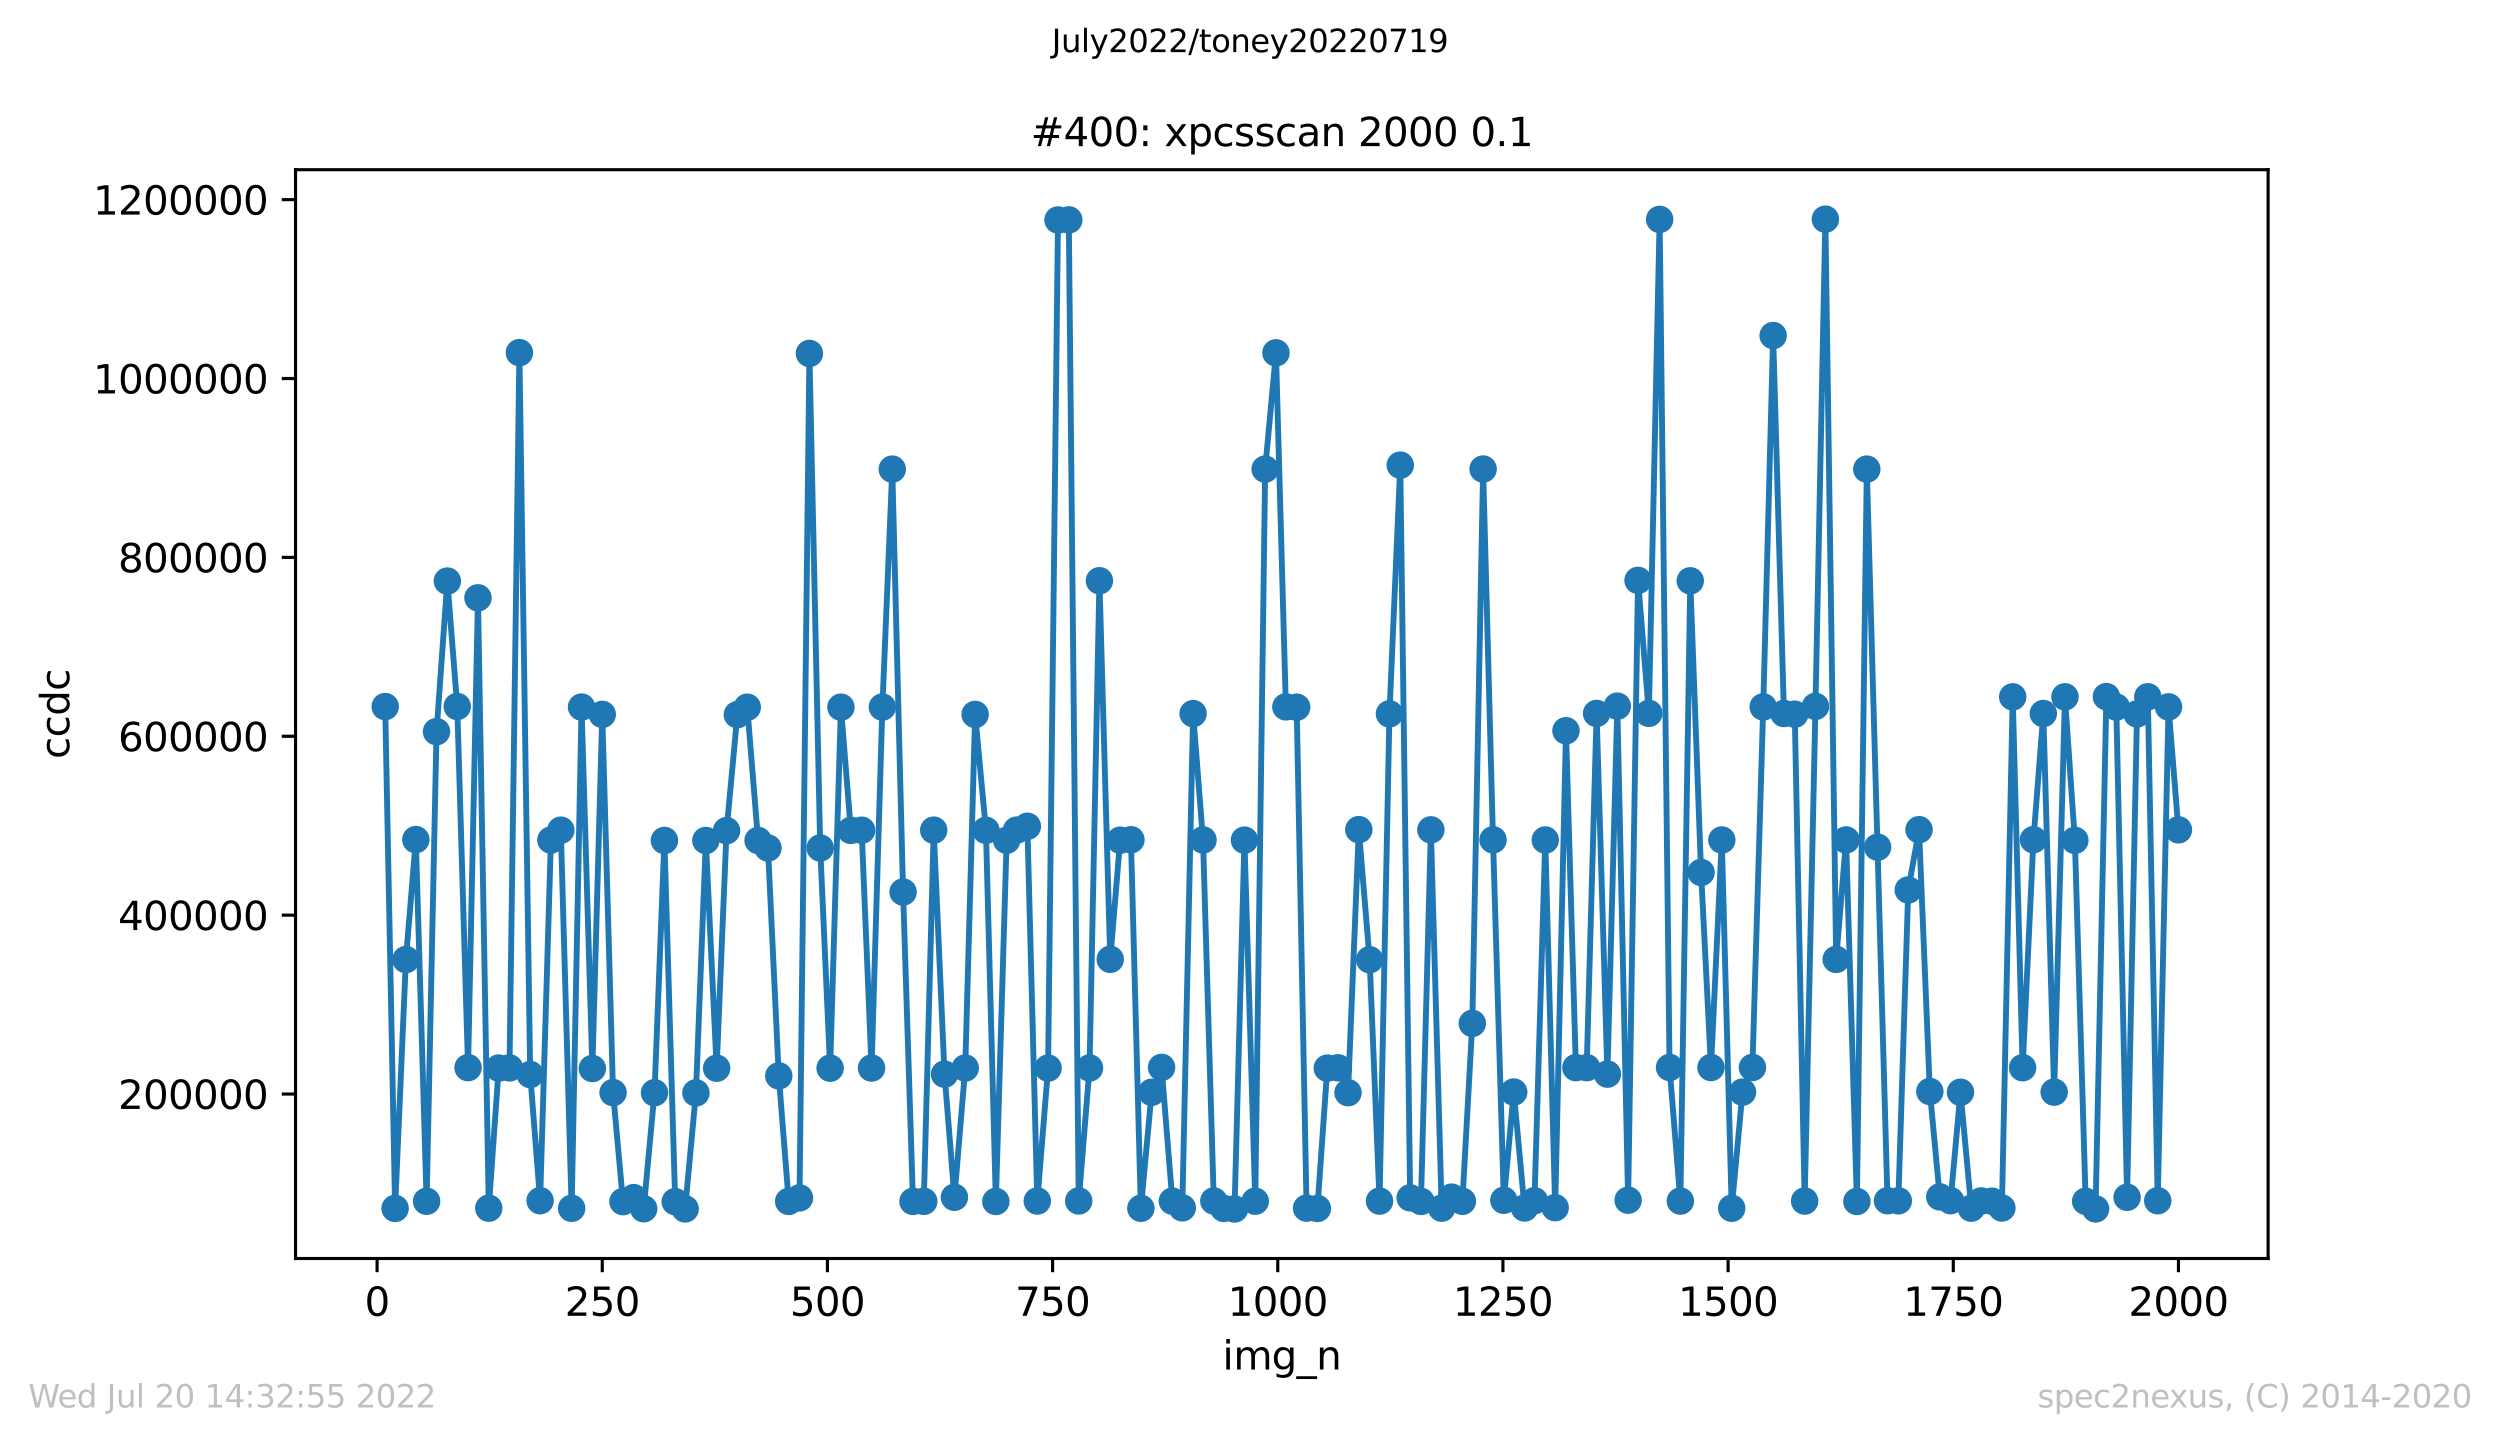 <?xml version="1.0" encoding="utf-8" standalone="no"?>
<!DOCTYPE svg PUBLIC "-//W3C//DTD SVG 1.1//EN"
  "http://www.w3.org/Graphics/SVG/1.1/DTD/svg11.dtd">
<svg xmlns:xlink="http://www.w3.org/1999/xlink" width="636.48pt" height="367.2pt" viewBox="0 0 636.48 367.2" xmlns="http://www.w3.org/2000/svg" version="1.1">
 <defs>
  <style type="text/css">*{stroke-linejoin: round; stroke-linecap: butt}</style>
 </defs>
 <g id="figure_1">
  <g id="patch_1">
   <path d="M 0 367.2 
L 636.48 367.2 
L 636.48 0 
L 0 0 
z
" style="fill: #ffffff"/>
  </g>
  <g id="axes_1">
   <g id="patch_2">
    <path d="M 75.24 320.4 
L 577.44 320.4 
L 577.44 43.2 
L 75.24 43.2 
z
" style="fill: #ffffff"/>
   </g>
   <g id="matplotlib.axis_1">
    <g id="xtick_1">
     <g id="line2d_1">
      <defs>
       <path id="m61e7b11b1d" d="M 0 0 
L 0 3.5 
" style="stroke: #000000; stroke-width: 0.8"/>
      </defs>
      <g>
       <use xlink:href="#m61e7b11b1d" x="96.004" y="320.4" style="stroke: #000000; stroke-width: 0.8"/>
      </g>
     </g>
     <g id="text_1">
      <!-- 0 -->
      <g transform="translate(92.822 334.998)scale(0.1 -0.1)">
       <defs>
        <path id="DejaVuSans-30" d="M 2034 4250 
Q 1547 4250 1301 3770 
Q 1056 3291 1056 2328 
Q 1056 1369 1301 889 
Q 1547 409 2034 409 
Q 2525 409 2770 889 
Q 3016 1369 3016 2328 
Q 3016 3291 2770 3770 
Q 2525 4250 2034 4250 
z
M 2034 4750 
Q 2819 4750 3233 4129 
Q 3647 3509 3647 2328 
Q 3647 1150 3233 529 
Q 2819 -91 2034 -91 
Q 1250 -91 836 529 
Q 422 1150 422 2328 
Q 422 3509 836 4129 
Q 1250 4750 2034 4750 
z
" transform="scale(0.016)"/>
       </defs>
       <use xlink:href="#DejaVuSans-30"/>
      </g>
     </g>
    </g>
    <g id="xtick_2">
     <g id="line2d_2">
      <g>
       <use xlink:href="#m61e7b11b1d" x="153.33" y="320.4" style="stroke: #000000; stroke-width: 0.8"/>
      </g>
     </g>
     <g id="text_2">
      <!-- 250 -->
      <g transform="translate(143.786 334.998)scale(0.1 -0.1)">
       <defs>
        <path id="DejaVuSans-32" d="M 1228 531 
L 3431 531 
L 3431 0 
L 469 0 
L 469 531 
Q 828 903 1448 1529 
Q 2069 2156 2228 2338 
Q 2531 2678 2651 2914 
Q 2772 3150 2772 3378 
Q 2772 3750 2511 3984 
Q 2250 4219 1831 4219 
Q 1534 4219 1204 4116 
Q 875 4013 500 3803 
L 500 4441 
Q 881 4594 1212 4672 
Q 1544 4750 1819 4750 
Q 2544 4750 2975 4387 
Q 3406 4025 3406 3419 
Q 3406 3131 3298 2873 
Q 3191 2616 2906 2266 
Q 2828 2175 2409 1742 
Q 1991 1309 1228 531 
z
" transform="scale(0.016)"/>
        <path id="DejaVuSans-35" d="M 691 4666 
L 3169 4666 
L 3169 4134 
L 1269 4134 
L 1269 2991 
Q 1406 3038 1543 3061 
Q 1681 3084 1819 3084 
Q 2600 3084 3056 2656 
Q 3513 2228 3513 1497 
Q 3513 744 3044 326 
Q 2575 -91 1722 -91 
Q 1428 -91 1123 -41 
Q 819 9 494 109 
L 494 744 
Q 775 591 1075 516 
Q 1375 441 1709 441 
Q 2250 441 2565 725 
Q 2881 1009 2881 1497 
Q 2881 1984 2565 2268 
Q 2250 2553 1709 2553 
Q 1456 2553 1204 2497 
Q 953 2441 691 2322 
L 691 4666 
z
" transform="scale(0.016)"/>
       </defs>
       <use xlink:href="#DejaVuSans-32"/>
       <use xlink:href="#DejaVuSans-35" x="63.623"/>
       <use xlink:href="#DejaVuSans-30" x="127.246"/>
      </g>
     </g>
    </g>
    <g id="xtick_3">
     <g id="line2d_3">
      <g>
       <use xlink:href="#m61e7b11b1d" x="210.656" y="320.4" style="stroke: #000000; stroke-width: 0.8"/>
      </g>
     </g>
     <g id="text_3">
      <!-- 500 -->
      <g transform="translate(201.112 334.998)scale(0.1 -0.1)">
       <use xlink:href="#DejaVuSans-35"/>
       <use xlink:href="#DejaVuSans-30" x="63.623"/>
       <use xlink:href="#DejaVuSans-30" x="127.246"/>
      </g>
     </g>
    </g>
    <g id="xtick_4">
     <g id="line2d_4">
      <g>
       <use xlink:href="#m61e7b11b1d" x="267.982" y="320.4" style="stroke: #000000; stroke-width: 0.8"/>
      </g>
     </g>
     <g id="text_4">
      <!-- 750 -->
      <g transform="translate(258.438 334.998)scale(0.1 -0.1)">
       <defs>
        <path id="DejaVuSans-37" d="M 525 4666 
L 3525 4666 
L 3525 4397 
L 1831 0 
L 1172 0 
L 2766 4134 
L 525 4134 
L 525 4666 
z
" transform="scale(0.016)"/>
       </defs>
       <use xlink:href="#DejaVuSans-37"/>
       <use xlink:href="#DejaVuSans-35" x="63.623"/>
       <use xlink:href="#DejaVuSans-30" x="127.246"/>
      </g>
     </g>
    </g>
    <g id="xtick_5">
     <g id="line2d_5">
      <g>
       <use xlink:href="#m61e7b11b1d" x="325.308" y="320.4" style="stroke: #000000; stroke-width: 0.8"/>
      </g>
     </g>
     <g id="text_5">
      <!-- 1000 -->
      <g transform="translate(312.583 334.998)scale(0.1 -0.1)">
       <defs>
        <path id="DejaVuSans-31" d="M 794 531 
L 1825 531 
L 1825 4091 
L 703 3866 
L 703 4441 
L 1819 4666 
L 2450 4666 
L 2450 531 
L 3481 531 
L 3481 0 
L 794 0 
L 794 531 
z
" transform="scale(0.016)"/>
       </defs>
       <use xlink:href="#DejaVuSans-31"/>
       <use xlink:href="#DejaVuSans-30" x="63.623"/>
       <use xlink:href="#DejaVuSans-30" x="127.246"/>
       <use xlink:href="#DejaVuSans-30" x="190.869"/>
      </g>
     </g>
    </g>
    <g id="xtick_6">
     <g id="line2d_6">
      <g>
       <use xlink:href="#m61e7b11b1d" x="382.634" y="320.4" style="stroke: #000000; stroke-width: 0.8"/>
      </g>
     </g>
     <g id="text_6">
      <!-- 1250 -->
      <g transform="translate(369.909 334.998)scale(0.1 -0.1)">
       <use xlink:href="#DejaVuSans-31"/>
       <use xlink:href="#DejaVuSans-32" x="63.623"/>
       <use xlink:href="#DejaVuSans-35" x="127.246"/>
       <use xlink:href="#DejaVuSans-30" x="190.869"/>
      </g>
     </g>
    </g>
    <g id="xtick_7">
     <g id="line2d_7">
      <g>
       <use xlink:href="#m61e7b11b1d" x="439.96" y="320.4" style="stroke: #000000; stroke-width: 0.8"/>
      </g>
     </g>
     <g id="text_7">
      <!-- 1500 -->
      <g transform="translate(427.235 334.998)scale(0.1 -0.1)">
       <use xlink:href="#DejaVuSans-31"/>
       <use xlink:href="#DejaVuSans-35" x="63.623"/>
       <use xlink:href="#DejaVuSans-30" x="127.246"/>
       <use xlink:href="#DejaVuSans-30" x="190.869"/>
      </g>
     </g>
    </g>
    <g id="xtick_8">
     <g id="line2d_8">
      <g>
       <use xlink:href="#m61e7b11b1d" x="497.287" y="320.4" style="stroke: #000000; stroke-width: 0.8"/>
      </g>
     </g>
     <g id="text_8">
      <!-- 1750 -->
      <g transform="translate(484.562 334.998)scale(0.1 -0.1)">
       <use xlink:href="#DejaVuSans-31"/>
       <use xlink:href="#DejaVuSans-37" x="63.623"/>
       <use xlink:href="#DejaVuSans-35" x="127.246"/>
       <use xlink:href="#DejaVuSans-30" x="190.869"/>
      </g>
     </g>
    </g>
    <g id="xtick_9">
     <g id="line2d_9">
      <g>
       <use xlink:href="#m61e7b11b1d" x="554.613" y="320.4" style="stroke: #000000; stroke-width: 0.8"/>
      </g>
     </g>
     <g id="text_9">
      <!-- 2000 -->
      <g transform="translate(541.888 334.998)scale(0.1 -0.1)">
       <use xlink:href="#DejaVuSans-32"/>
       <use xlink:href="#DejaVuSans-30" x="63.623"/>
       <use xlink:href="#DejaVuSans-30" x="127.246"/>
       <use xlink:href="#DejaVuSans-30" x="190.869"/>
      </g>
     </g>
    </g>
    <g id="text_10">
     <!-- img_n -->
     <g transform="translate(311.238 348.677)scale(0.1 -0.1)">
      <defs>
       <path id="DejaVuSans-69" d="M 603 3500 
L 1178 3500 
L 1178 0 
L 603 0 
L 603 3500 
z
M 603 4863 
L 1178 4863 
L 1178 4134 
L 603 4134 
L 603 4863 
z
" transform="scale(0.016)"/>
       <path id="DejaVuSans-6d" d="M 3328 2828 
Q 3544 3216 3844 3400 
Q 4144 3584 4550 3584 
Q 5097 3584 5394 3201 
Q 5691 2819 5691 2113 
L 5691 0 
L 5113 0 
L 5113 2094 
Q 5113 2597 4934 2840 
Q 4756 3084 4391 3084 
Q 3944 3084 3684 2787 
Q 3425 2491 3425 1978 
L 3425 0 
L 2847 0 
L 2847 2094 
Q 2847 2600 2669 2842 
Q 2491 3084 2119 3084 
Q 1678 3084 1418 2786 
Q 1159 2488 1159 1978 
L 1159 0 
L 581 0 
L 581 3500 
L 1159 3500 
L 1159 2956 
Q 1356 3278 1631 3431 
Q 1906 3584 2284 3584 
Q 2666 3584 2933 3390 
Q 3200 3197 3328 2828 
z
" transform="scale(0.016)"/>
       <path id="DejaVuSans-67" d="M 2906 1791 
Q 2906 2416 2648 2759 
Q 2391 3103 1925 3103 
Q 1463 3103 1205 2759 
Q 947 2416 947 1791 
Q 947 1169 1205 825 
Q 1463 481 1925 481 
Q 2391 481 2648 825 
Q 2906 1169 2906 1791 
z
M 3481 434 
Q 3481 -459 3084 -895 
Q 2688 -1331 1869 -1331 
Q 1566 -1331 1297 -1286 
Q 1028 -1241 775 -1147 
L 775 -588 
Q 1028 -725 1275 -790 
Q 1522 -856 1778 -856 
Q 2344 -856 2625 -561 
Q 2906 -266 2906 331 
L 2906 616 
Q 2728 306 2450 153 
Q 2172 0 1784 0 
Q 1141 0 747 490 
Q 353 981 353 1791 
Q 353 2603 747 3093 
Q 1141 3584 1784 3584 
Q 2172 3584 2450 3431 
Q 2728 3278 2906 2969 
L 2906 3500 
L 3481 3500 
L 3481 434 
z
" transform="scale(0.016)"/>
       <path id="DejaVuSans-5f" d="M 3263 -1063 
L 3263 -1509 
L -63 -1509 
L -63 -1063 
L 3263 -1063 
z
" transform="scale(0.016)"/>
       <path id="DejaVuSans-6e" d="M 3513 2113 
L 3513 0 
L 2938 0 
L 2938 2094 
Q 2938 2591 2744 2837 
Q 2550 3084 2163 3084 
Q 1697 3084 1428 2787 
Q 1159 2491 1159 1978 
L 1159 0 
L 581 0 
L 581 3500 
L 1159 3500 
L 1159 2956 
Q 1366 3272 1645 3428 
Q 1925 3584 2291 3584 
Q 2894 3584 3203 3211 
Q 3513 2838 3513 2113 
z
" transform="scale(0.016)"/>
      </defs>
      <use xlink:href="#DejaVuSans-69"/>
      <use xlink:href="#DejaVuSans-6d" x="27.783"/>
      <use xlink:href="#DejaVuSans-67" x="125.195"/>
      <use xlink:href="#DejaVuSans-5f" x="188.672"/>
      <use xlink:href="#DejaVuSans-6e" x="238.672"/>
     </g>
    </g>
   </g>
   <g id="matplotlib.axis_2">
    <g id="ytick_1">
     <g id="line2d_10">
      <defs>
       <path id="m91d161b9f5" d="M 0 0 
L -3.5 0 
" style="stroke: #000000; stroke-width: 0.8"/>
      </defs>
      <g>
       <use xlink:href="#m91d161b9f5" x="75.24" y="278.526" style="stroke: #000000; stroke-width: 0.8"/>
      </g>
     </g>
     <g id="text_11">
      <!-- 200000 -->
      <g transform="translate(30.065 282.325)scale(0.1 -0.1)">
       <use xlink:href="#DejaVuSans-32"/>
       <use xlink:href="#DejaVuSans-30" x="63.623"/>
       <use xlink:href="#DejaVuSans-30" x="127.246"/>
       <use xlink:href="#DejaVuSans-30" x="190.869"/>
       <use xlink:href="#DejaVuSans-30" x="254.492"/>
       <use xlink:href="#DejaVuSans-30" x="318.115"/>
      </g>
     </g>
    </g>
    <g id="ytick_2">
     <g id="line2d_11">
      <g>
       <use xlink:href="#m91d161b9f5" x="75.24" y="232.987" style="stroke: #000000; stroke-width: 0.8"/>
      </g>
     </g>
     <g id="text_12">
      <!-- 400000 -->
      <g transform="translate(30.065 236.786)scale(0.1 -0.1)">
       <defs>
        <path id="DejaVuSans-34" d="M 2419 4116 
L 825 1625 
L 2419 1625 
L 2419 4116 
z
M 2253 4666 
L 3047 4666 
L 3047 1625 
L 3713 1625 
L 3713 1100 
L 3047 1100 
L 3047 0 
L 2419 0 
L 2419 1100 
L 313 1100 
L 313 1709 
L 2253 4666 
z
" transform="scale(0.016)"/>
       </defs>
       <use xlink:href="#DejaVuSans-34"/>
       <use xlink:href="#DejaVuSans-30" x="63.623"/>
       <use xlink:href="#DejaVuSans-30" x="127.246"/>
       <use xlink:href="#DejaVuSans-30" x="190.869"/>
       <use xlink:href="#DejaVuSans-30" x="254.492"/>
       <use xlink:href="#DejaVuSans-30" x="318.115"/>
      </g>
     </g>
    </g>
    <g id="ytick_3">
     <g id="line2d_12">
      <g>
       <use xlink:href="#m91d161b9f5" x="75.24" y="187.448" style="stroke: #000000; stroke-width: 0.8"/>
      </g>
     </g>
     <g id="text_13">
      <!-- 600000 -->
      <g transform="translate(30.065 191.248)scale(0.1 -0.1)">
       <defs>
        <path id="DejaVuSans-36" d="M 2113 2584 
Q 1688 2584 1439 2293 
Q 1191 2003 1191 1497 
Q 1191 994 1439 701 
Q 1688 409 2113 409 
Q 2538 409 2786 701 
Q 3034 994 3034 1497 
Q 3034 2003 2786 2293 
Q 2538 2584 2113 2584 
z
M 3366 4563 
L 3366 3988 
Q 3128 4100 2886 4159 
Q 2644 4219 2406 4219 
Q 1781 4219 1451 3797 
Q 1122 3375 1075 2522 
Q 1259 2794 1537 2939 
Q 1816 3084 2150 3084 
Q 2853 3084 3261 2657 
Q 3669 2231 3669 1497 
Q 3669 778 3244 343 
Q 2819 -91 2113 -91 
Q 1303 -91 875 529 
Q 447 1150 447 2328 
Q 447 3434 972 4092 
Q 1497 4750 2381 4750 
Q 2619 4750 2861 4703 
Q 3103 4656 3366 4563 
z
" transform="scale(0.016)"/>
       </defs>
       <use xlink:href="#DejaVuSans-36"/>
       <use xlink:href="#DejaVuSans-30" x="63.623"/>
       <use xlink:href="#DejaVuSans-30" x="127.246"/>
       <use xlink:href="#DejaVuSans-30" x="190.869"/>
       <use xlink:href="#DejaVuSans-30" x="254.492"/>
       <use xlink:href="#DejaVuSans-30" x="318.115"/>
      </g>
     </g>
    </g>
    <g id="ytick_4">
     <g id="line2d_13">
      <g>
       <use xlink:href="#m91d161b9f5" x="75.24" y="141.91" style="stroke: #000000; stroke-width: 0.8"/>
      </g>
     </g>
     <g id="text_14">
      <!-- 800000 -->
      <g transform="translate(30.065 145.709)scale(0.1 -0.1)">
       <defs>
        <path id="DejaVuSans-38" d="M 2034 2216 
Q 1584 2216 1326 1975 
Q 1069 1734 1069 1313 
Q 1069 891 1326 650 
Q 1584 409 2034 409 
Q 2484 409 2743 651 
Q 3003 894 3003 1313 
Q 3003 1734 2745 1975 
Q 2488 2216 2034 2216 
z
M 1403 2484 
Q 997 2584 770 2862 
Q 544 3141 544 3541 
Q 544 4100 942 4425 
Q 1341 4750 2034 4750 
Q 2731 4750 3128 4425 
Q 3525 4100 3525 3541 
Q 3525 3141 3298 2862 
Q 3072 2584 2669 2484 
Q 3125 2378 3379 2068 
Q 3634 1759 3634 1313 
Q 3634 634 3220 271 
Q 2806 -91 2034 -91 
Q 1263 -91 848 271 
Q 434 634 434 1313 
Q 434 1759 690 2068 
Q 947 2378 1403 2484 
z
M 1172 3481 
Q 1172 3119 1398 2916 
Q 1625 2713 2034 2713 
Q 2441 2713 2670 2916 
Q 2900 3119 2900 3481 
Q 2900 3844 2670 4047 
Q 2441 4250 2034 4250 
Q 1625 4250 1398 4047 
Q 1172 3844 1172 3481 
z
" transform="scale(0.016)"/>
       </defs>
       <use xlink:href="#DejaVuSans-38"/>
       <use xlink:href="#DejaVuSans-30" x="63.623"/>
       <use xlink:href="#DejaVuSans-30" x="127.246"/>
       <use xlink:href="#DejaVuSans-30" x="190.869"/>
       <use xlink:href="#DejaVuSans-30" x="254.492"/>
       <use xlink:href="#DejaVuSans-30" x="318.115"/>
      </g>
     </g>
    </g>
    <g id="ytick_5">
     <g id="line2d_14">
      <g>
       <use xlink:href="#m91d161b9f5" x="75.24" y="96.371" style="stroke: #000000; stroke-width: 0.8"/>
      </g>
     </g>
     <g id="text_15">
      <!-- 1000000 -->
      <g transform="translate(23.703 100.17)scale(0.1 -0.1)">
       <use xlink:href="#DejaVuSans-31"/>
       <use xlink:href="#DejaVuSans-30" x="63.623"/>
       <use xlink:href="#DejaVuSans-30" x="127.246"/>
       <use xlink:href="#DejaVuSans-30" x="190.869"/>
       <use xlink:href="#DejaVuSans-30" x="254.492"/>
       <use xlink:href="#DejaVuSans-30" x="318.115"/>
       <use xlink:href="#DejaVuSans-30" x="381.738"/>
      </g>
     </g>
    </g>
    <g id="ytick_6">
     <g id="line2d_15">
      <g>
       <use xlink:href="#m91d161b9f5" x="75.24" y="50.832" style="stroke: #000000; stroke-width: 0.8"/>
      </g>
     </g>
     <g id="text_16">
      <!-- 1200000 -->
      <g transform="translate(23.703 54.632)scale(0.1 -0.1)">
       <use xlink:href="#DejaVuSans-31"/>
       <use xlink:href="#DejaVuSans-32" x="63.623"/>
       <use xlink:href="#DejaVuSans-30" x="127.246"/>
       <use xlink:href="#DejaVuSans-30" x="190.869"/>
       <use xlink:href="#DejaVuSans-30" x="254.492"/>
       <use xlink:href="#DejaVuSans-30" x="318.115"/>
       <use xlink:href="#DejaVuSans-30" x="381.738"/>
      </g>
     </g>
    </g>
    <g id="text_17">
     <!-- ccdc -->
     <g transform="translate(17.623 193.222)rotate(-90)scale(0.1 -0.1)">
      <defs>
       <path id="DejaVuSans-63" d="M 3122 3366 
L 3122 2828 
Q 2878 2963 2633 3030 
Q 2388 3097 2138 3097 
Q 1578 3097 1268 2742 
Q 959 2388 959 1747 
Q 959 1106 1268 751 
Q 1578 397 2138 397 
Q 2388 397 2633 464 
Q 2878 531 3122 666 
L 3122 134 
Q 2881 22 2623 -34 
Q 2366 -91 2075 -91 
Q 1284 -91 818 406 
Q 353 903 353 1747 
Q 353 2603 823 3093 
Q 1294 3584 2113 3584 
Q 2378 3584 2631 3529 
Q 2884 3475 3122 3366 
z
" transform="scale(0.016)"/>
       <path id="DejaVuSans-64" d="M 2906 2969 
L 2906 4863 
L 3481 4863 
L 3481 0 
L 2906 0 
L 2906 525 
Q 2725 213 2448 61 
Q 2172 -91 1784 -91 
Q 1150 -91 751 415 
Q 353 922 353 1747 
Q 353 2572 751 3078 
Q 1150 3584 1784 3584 
Q 2172 3584 2448 3432 
Q 2725 3281 2906 2969 
z
M 947 1747 
Q 947 1113 1208 752 
Q 1469 391 1925 391 
Q 2381 391 2643 752 
Q 2906 1113 2906 1747 
Q 2906 2381 2643 2742 
Q 2381 3103 1925 3103 
Q 1469 3103 1208 2742 
Q 947 2381 947 1747 
z
" transform="scale(0.016)"/>
      </defs>
      <use xlink:href="#DejaVuSans-63"/>
      <use xlink:href="#DejaVuSans-63" x="54.98"/>
      <use xlink:href="#DejaVuSans-64" x="109.961"/>
      <use xlink:href="#DejaVuSans-63" x="173.438"/>
     </g>
    </g>
   </g>
   <g id="line2d_16">
    <path d="M 98.067 179.885 
L 100.59 307.651 
L 103.341 244.297 
L 105.864 213.759 
L 108.615 305.836 
L 111.138 186.271 
L 113.889 147.934 
L 116.412 179.859 
L 119.163 271.811 
L 121.686 152.203 
L 124.437 307.594 
L 126.96 271.92 
L 129.711 271.876 
L 132.234 89.78 
L 134.985 273.565 
L 137.508 305.689 
L 140.259 213.869 
L 142.782 211.357 
L 145.533 307.623 
L 148.056 180.013 
L 150.807 272.037 
L 153.33 181.878 
L 156.081 278.163 
L 158.604 305.924 
L 161.355 304.907 
L 163.878 307.734 
L 166.629 278.205 
L 169.152 213.975 
L 171.903 305.931 
L 174.426 307.78 
L 177.177 278.247 
L 179.7 213.983 
L 182.451 271.959 
L 184.974 211.482 
L 187.725 181.944 
L 190.248 180.048 
L 192.999 213.976 
L 195.522 215.898 
L 198.273 273.913 
L 200.796 305.865 
L 203.547 304.974 
L 206.07 89.981 
L 208.821 215.885 
L 211.344 271.949 
L 214.095 180.044 
L 216.618 211.406 
L 219.369 211.369 
L 221.892 271.919 
L 224.643 180.012 
L 227.166 119.438 
L 229.917 227.1 
L 232.44 305.868 
L 235.191 305.85 
L 237.714 211.349 
L 240.465 273.475 
L 242.988 304.815 
L 245.739 271.911 
L 248.262 181.888 
L 251.013 211.395 
L 253.536 305.889 
L 256.287 213.926 
L 258.81 211.35 
L 261.561 210.364 
L 264.084 305.767 
L 266.835 271.926 
L 269.358 56.003 
L 272.109 55.983 
L 274.632 305.752 
L 277.383 271.89 
L 279.906 147.853 
L 282.657 244.24 
L 285.18 213.909 
L 287.931 213.791 
L 290.454 307.62 
L 293.205 278.089 
L 295.728 271.749 
L 298.479 305.799 
L 301.002 307.502 
L 303.753 181.678 
L 306.276 213.844 
L 309.028 305.763 
L 311.55 307.652 
L 314.302 307.8 
L 316.824 213.89 
L 319.576 305.817 
L 322.098 119.43 
L 324.85 89.828 
L 327.372 179.957 
L 330.124 180.052 
L 332.646 307.583 
L 335.398 307.672 
L 337.92 271.939 
L 340.672 271.855 
L 343.194 278.188 
L 345.946 211.221 
L 348.697 244.345 
L 351.22 305.789 
L 353.742 181.737 
L 356.494 118.426 
L 359.016 304.962 
L 361.768 305.873 
L 364.29 211.274 
L 367.042 307.596 
L 369.564 304.783 
L 372.316 305.842 
L 374.838 260.546 
L 377.59 119.411 
L 380.112 213.808 
L 382.864 305.58 
L 385.386 278.03 
L 388.138 307.55 
L 390.66 305.694 
L 393.412 213.861 
L 395.934 307.464 
L 398.686 186.042 
L 401.208 271.814 
L 403.96 271.819 
L 406.482 181.639 
L 409.234 273.459 
L 411.756 179.784 
L 414.508 305.562 
L 417.03 147.758 
L 419.782 181.606 
L 422.533 55.858 
L 425.056 271.768 
L 427.807 305.783 
L 430.33 147.876 
L 433.081 222.119 
L 435.604 271.777 
L 438.355 213.854 
L 440.878 307.608 
L 443.629 278.041 
L 446.152 271.765 
L 448.903 179.968 
L 451.426 85.428 
L 454.177 181.65 
L 456.929 181.833 
L 459.451 305.781 
L 462.203 179.839 
L 464.725 55.8 
L 467.477 244.258 
L 469.999 213.842 
L 472.751 305.884 
L 475.273 119.44 
L 480.547 305.699 
L 483.299 305.718 
L 485.821 226.577 
L 488.573 211.233 
L 491.325 277.888 
L 493.847 304.708 
L 496.599 305.685 
L 499.121 278.084 
L 501.873 307.597 
L 504.395 305.751 
L 507.147 305.814 
L 509.669 307.55 
L 512.421 177.411 
L 514.943 271.836 
L 517.695 213.781 
L 520.217 181.659 
L 522.969 278.047 
L 525.72 177.407 
L 528.243 213.943 
L 530.994 305.833 
L 533.517 307.774 
L 536.268 177.351 
L 538.791 180.009 
L 541.542 304.822 
L 544.065 181.758 
L 546.816 177.395 
L 549.339 305.694 
L 552.09 179.959 
L 554.613 211.271 
L 554.613 211.271 
" clip-path="url(#p9d1c1a180c)" style="fill: none; stroke: #1f77b4; stroke-width: 1.5; stroke-linecap: square"/>
    <defs>
     <path id="mfdb8803e38" d="M 0 3 
C 0.796 3 1.559 2.684 2.121 2.121 
C 2.684 1.559 3 0.796 3 0 
C 3 -0.796 2.684 -1.559 2.121 -2.121 
C 1.559 -2.684 0.796 -3 0 -3 
C -0.796 -3 -1.559 -2.684 -2.121 -2.121 
C -2.684 -1.559 -3 -0.796 -3 0 
C -3 0.796 -2.684 1.559 -2.121 2.121 
C -1.559 2.684 -0.796 3 0 3 
z
" style="stroke: #1f77b4"/>
    </defs>
    <g clip-path="url(#p9d1c1a180c)">
     <use xlink:href="#mfdb8803e38" x="98.067" y="179.885" style="fill: #1f77b4; stroke: #1f77b4"/>
     <use xlink:href="#mfdb8803e38" x="100.59" y="307.651" style="fill: #1f77b4; stroke: #1f77b4"/>
     <use xlink:href="#mfdb8803e38" x="103.341" y="244.297" style="fill: #1f77b4; stroke: #1f77b4"/>
     <use xlink:href="#mfdb8803e38" x="105.864" y="213.759" style="fill: #1f77b4; stroke: #1f77b4"/>
     <use xlink:href="#mfdb8803e38" x="108.615" y="305.836" style="fill: #1f77b4; stroke: #1f77b4"/>
     <use xlink:href="#mfdb8803e38" x="111.138" y="186.271" style="fill: #1f77b4; stroke: #1f77b4"/>
     <use xlink:href="#mfdb8803e38" x="113.889" y="147.934" style="fill: #1f77b4; stroke: #1f77b4"/>
     <use xlink:href="#mfdb8803e38" x="116.412" y="179.859" style="fill: #1f77b4; stroke: #1f77b4"/>
     <use xlink:href="#mfdb8803e38" x="119.163" y="271.811" style="fill: #1f77b4; stroke: #1f77b4"/>
     <use xlink:href="#mfdb8803e38" x="121.686" y="152.203" style="fill: #1f77b4; stroke: #1f77b4"/>
     <use xlink:href="#mfdb8803e38" x="124.437" y="307.594" style="fill: #1f77b4; stroke: #1f77b4"/>
     <use xlink:href="#mfdb8803e38" x="126.96" y="271.92" style="fill: #1f77b4; stroke: #1f77b4"/>
     <use xlink:href="#mfdb8803e38" x="129.711" y="271.876" style="fill: #1f77b4; stroke: #1f77b4"/>
     <use xlink:href="#mfdb8803e38" x="132.234" y="89.78" style="fill: #1f77b4; stroke: #1f77b4"/>
     <use xlink:href="#mfdb8803e38" x="134.985" y="273.565" style="fill: #1f77b4; stroke: #1f77b4"/>
     <use xlink:href="#mfdb8803e38" x="137.508" y="305.689" style="fill: #1f77b4; stroke: #1f77b4"/>
     <use xlink:href="#mfdb8803e38" x="140.259" y="213.869" style="fill: #1f77b4; stroke: #1f77b4"/>
     <use xlink:href="#mfdb8803e38" x="142.782" y="211.357" style="fill: #1f77b4; stroke: #1f77b4"/>
     <use xlink:href="#mfdb8803e38" x="145.533" y="307.623" style="fill: #1f77b4; stroke: #1f77b4"/>
     <use xlink:href="#mfdb8803e38" x="148.056" y="180.013" style="fill: #1f77b4; stroke: #1f77b4"/>
     <use xlink:href="#mfdb8803e38" x="150.807" y="272.037" style="fill: #1f77b4; stroke: #1f77b4"/>
     <use xlink:href="#mfdb8803e38" x="153.33" y="181.878" style="fill: #1f77b4; stroke: #1f77b4"/>
     <use xlink:href="#mfdb8803e38" x="156.081" y="278.163" style="fill: #1f77b4; stroke: #1f77b4"/>
     <use xlink:href="#mfdb8803e38" x="158.604" y="305.924" style="fill: #1f77b4; stroke: #1f77b4"/>
     <use xlink:href="#mfdb8803e38" x="161.355" y="304.907" style="fill: #1f77b4; stroke: #1f77b4"/>
     <use xlink:href="#mfdb8803e38" x="163.878" y="307.734" style="fill: #1f77b4; stroke: #1f77b4"/>
     <use xlink:href="#mfdb8803e38" x="166.629" y="278.205" style="fill: #1f77b4; stroke: #1f77b4"/>
     <use xlink:href="#mfdb8803e38" x="169.152" y="213.975" style="fill: #1f77b4; stroke: #1f77b4"/>
     <use xlink:href="#mfdb8803e38" x="171.903" y="305.931" style="fill: #1f77b4; stroke: #1f77b4"/>
     <use xlink:href="#mfdb8803e38" x="174.426" y="307.78" style="fill: #1f77b4; stroke: #1f77b4"/>
     <use xlink:href="#mfdb8803e38" x="177.177" y="278.247" style="fill: #1f77b4; stroke: #1f77b4"/>
     <use xlink:href="#mfdb8803e38" x="179.7" y="213.983" style="fill: #1f77b4; stroke: #1f77b4"/>
     <use xlink:href="#mfdb8803e38" x="182.451" y="271.959" style="fill: #1f77b4; stroke: #1f77b4"/>
     <use xlink:href="#mfdb8803e38" x="184.974" y="211.482" style="fill: #1f77b4; stroke: #1f77b4"/>
     <use xlink:href="#mfdb8803e38" x="187.725" y="181.944" style="fill: #1f77b4; stroke: #1f77b4"/>
     <use xlink:href="#mfdb8803e38" x="190.248" y="180.048" style="fill: #1f77b4; stroke: #1f77b4"/>
     <use xlink:href="#mfdb8803e38" x="192.999" y="213.976" style="fill: #1f77b4; stroke: #1f77b4"/>
     <use xlink:href="#mfdb8803e38" x="195.522" y="215.898" style="fill: #1f77b4; stroke: #1f77b4"/>
     <use xlink:href="#mfdb8803e38" x="198.273" y="273.913" style="fill: #1f77b4; stroke: #1f77b4"/>
     <use xlink:href="#mfdb8803e38" x="200.796" y="305.865" style="fill: #1f77b4; stroke: #1f77b4"/>
     <use xlink:href="#mfdb8803e38" x="203.547" y="304.974" style="fill: #1f77b4; stroke: #1f77b4"/>
     <use xlink:href="#mfdb8803e38" x="206.07" y="89.981" style="fill: #1f77b4; stroke: #1f77b4"/>
     <use xlink:href="#mfdb8803e38" x="208.821" y="215.885" style="fill: #1f77b4; stroke: #1f77b4"/>
     <use xlink:href="#mfdb8803e38" x="211.344" y="271.949" style="fill: #1f77b4; stroke: #1f77b4"/>
     <use xlink:href="#mfdb8803e38" x="214.095" y="180.044" style="fill: #1f77b4; stroke: #1f77b4"/>
     <use xlink:href="#mfdb8803e38" x="216.618" y="211.406" style="fill: #1f77b4; stroke: #1f77b4"/>
     <use xlink:href="#mfdb8803e38" x="219.369" y="211.369" style="fill: #1f77b4; stroke: #1f77b4"/>
     <use xlink:href="#mfdb8803e38" x="221.892" y="271.919" style="fill: #1f77b4; stroke: #1f77b4"/>
     <use xlink:href="#mfdb8803e38" x="224.643" y="180.012" style="fill: #1f77b4; stroke: #1f77b4"/>
     <use xlink:href="#mfdb8803e38" x="227.166" y="119.438" style="fill: #1f77b4; stroke: #1f77b4"/>
     <use xlink:href="#mfdb8803e38" x="229.917" y="227.1" style="fill: #1f77b4; stroke: #1f77b4"/>
     <use xlink:href="#mfdb8803e38" x="232.44" y="305.868" style="fill: #1f77b4; stroke: #1f77b4"/>
     <use xlink:href="#mfdb8803e38" x="235.191" y="305.85" style="fill: #1f77b4; stroke: #1f77b4"/>
     <use xlink:href="#mfdb8803e38" x="237.714" y="211.349" style="fill: #1f77b4; stroke: #1f77b4"/>
     <use xlink:href="#mfdb8803e38" x="240.465" y="273.475" style="fill: #1f77b4; stroke: #1f77b4"/>
     <use xlink:href="#mfdb8803e38" x="242.988" y="304.815" style="fill: #1f77b4; stroke: #1f77b4"/>
     <use xlink:href="#mfdb8803e38" x="245.739" y="271.911" style="fill: #1f77b4; stroke: #1f77b4"/>
     <use xlink:href="#mfdb8803e38" x="248.262" y="181.888" style="fill: #1f77b4; stroke: #1f77b4"/>
     <use xlink:href="#mfdb8803e38" x="251.013" y="211.395" style="fill: #1f77b4; stroke: #1f77b4"/>
     <use xlink:href="#mfdb8803e38" x="253.536" y="305.889" style="fill: #1f77b4; stroke: #1f77b4"/>
     <use xlink:href="#mfdb8803e38" x="256.287" y="213.926" style="fill: #1f77b4; stroke: #1f77b4"/>
     <use xlink:href="#mfdb8803e38" x="258.81" y="211.35" style="fill: #1f77b4; stroke: #1f77b4"/>
     <use xlink:href="#mfdb8803e38" x="261.561" y="210.364" style="fill: #1f77b4; stroke: #1f77b4"/>
     <use xlink:href="#mfdb8803e38" x="264.084" y="305.767" style="fill: #1f77b4; stroke: #1f77b4"/>
     <use xlink:href="#mfdb8803e38" x="266.835" y="271.926" style="fill: #1f77b4; stroke: #1f77b4"/>
     <use xlink:href="#mfdb8803e38" x="269.358" y="56.003" style="fill: #1f77b4; stroke: #1f77b4"/>
     <use xlink:href="#mfdb8803e38" x="272.109" y="55.983" style="fill: #1f77b4; stroke: #1f77b4"/>
     <use xlink:href="#mfdb8803e38" x="274.632" y="305.752" style="fill: #1f77b4; stroke: #1f77b4"/>
     <use xlink:href="#mfdb8803e38" x="277.383" y="271.89" style="fill: #1f77b4; stroke: #1f77b4"/>
     <use xlink:href="#mfdb8803e38" x="279.906" y="147.853" style="fill: #1f77b4; stroke: #1f77b4"/>
     <use xlink:href="#mfdb8803e38" x="282.657" y="244.24" style="fill: #1f77b4; stroke: #1f77b4"/>
     <use xlink:href="#mfdb8803e38" x="285.18" y="213.909" style="fill: #1f77b4; stroke: #1f77b4"/>
     <use xlink:href="#mfdb8803e38" x="287.931" y="213.791" style="fill: #1f77b4; stroke: #1f77b4"/>
     <use xlink:href="#mfdb8803e38" x="290.454" y="307.62" style="fill: #1f77b4; stroke: #1f77b4"/>
     <use xlink:href="#mfdb8803e38" x="293.205" y="278.089" style="fill: #1f77b4; stroke: #1f77b4"/>
     <use xlink:href="#mfdb8803e38" x="295.728" y="271.749" style="fill: #1f77b4; stroke: #1f77b4"/>
     <use xlink:href="#mfdb8803e38" x="298.479" y="305.799" style="fill: #1f77b4; stroke: #1f77b4"/>
     <use xlink:href="#mfdb8803e38" x="301.002" y="307.502" style="fill: #1f77b4; stroke: #1f77b4"/>
     <use xlink:href="#mfdb8803e38" x="303.753" y="181.678" style="fill: #1f77b4; stroke: #1f77b4"/>
     <use xlink:href="#mfdb8803e38" x="306.276" y="213.844" style="fill: #1f77b4; stroke: #1f77b4"/>
     <use xlink:href="#mfdb8803e38" x="309.028" y="305.763" style="fill: #1f77b4; stroke: #1f77b4"/>
     <use xlink:href="#mfdb8803e38" x="311.55" y="307.652" style="fill: #1f77b4; stroke: #1f77b4"/>
     <use xlink:href="#mfdb8803e38" x="314.302" y="307.8" style="fill: #1f77b4; stroke: #1f77b4"/>
     <use xlink:href="#mfdb8803e38" x="316.824" y="213.89" style="fill: #1f77b4; stroke: #1f77b4"/>
     <use xlink:href="#mfdb8803e38" x="319.576" y="305.817" style="fill: #1f77b4; stroke: #1f77b4"/>
     <use xlink:href="#mfdb8803e38" x="322.098" y="119.43" style="fill: #1f77b4; stroke: #1f77b4"/>
     <use xlink:href="#mfdb8803e38" x="324.85" y="89.828" style="fill: #1f77b4; stroke: #1f77b4"/>
     <use xlink:href="#mfdb8803e38" x="327.372" y="179.957" style="fill: #1f77b4; stroke: #1f77b4"/>
     <use xlink:href="#mfdb8803e38" x="330.124" y="180.052" style="fill: #1f77b4; stroke: #1f77b4"/>
     <use xlink:href="#mfdb8803e38" x="332.646" y="307.583" style="fill: #1f77b4; stroke: #1f77b4"/>
     <use xlink:href="#mfdb8803e38" x="335.398" y="307.672" style="fill: #1f77b4; stroke: #1f77b4"/>
     <use xlink:href="#mfdb8803e38" x="337.92" y="271.939" style="fill: #1f77b4; stroke: #1f77b4"/>
     <use xlink:href="#mfdb8803e38" x="340.672" y="271.855" style="fill: #1f77b4; stroke: #1f77b4"/>
     <use xlink:href="#mfdb8803e38" x="343.194" y="278.188" style="fill: #1f77b4; stroke: #1f77b4"/>
     <use xlink:href="#mfdb8803e38" x="345.946" y="211.221" style="fill: #1f77b4; stroke: #1f77b4"/>
     <use xlink:href="#mfdb8803e38" x="348.697" y="244.345" style="fill: #1f77b4; stroke: #1f77b4"/>
     <use xlink:href="#mfdb8803e38" x="351.22" y="305.789" style="fill: #1f77b4; stroke: #1f77b4"/>
     <use xlink:href="#mfdb8803e38" x="353.742" y="181.737" style="fill: #1f77b4; stroke: #1f77b4"/>
     <use xlink:href="#mfdb8803e38" x="356.494" y="118.426" style="fill: #1f77b4; stroke: #1f77b4"/>
     <use xlink:href="#mfdb8803e38" x="359.016" y="304.962" style="fill: #1f77b4; stroke: #1f77b4"/>
     <use xlink:href="#mfdb8803e38" x="361.768" y="305.873" style="fill: #1f77b4; stroke: #1f77b4"/>
     <use xlink:href="#mfdb8803e38" x="364.29" y="211.274" style="fill: #1f77b4; stroke: #1f77b4"/>
     <use xlink:href="#mfdb8803e38" x="367.042" y="307.596" style="fill: #1f77b4; stroke: #1f77b4"/>
     <use xlink:href="#mfdb8803e38" x="369.564" y="304.783" style="fill: #1f77b4; stroke: #1f77b4"/>
     <use xlink:href="#mfdb8803e38" x="372.316" y="305.842" style="fill: #1f77b4; stroke: #1f77b4"/>
     <use xlink:href="#mfdb8803e38" x="374.838" y="260.546" style="fill: #1f77b4; stroke: #1f77b4"/>
     <use xlink:href="#mfdb8803e38" x="377.59" y="119.411" style="fill: #1f77b4; stroke: #1f77b4"/>
     <use xlink:href="#mfdb8803e38" x="380.112" y="213.808" style="fill: #1f77b4; stroke: #1f77b4"/>
     <use xlink:href="#mfdb8803e38" x="382.864" y="305.58" style="fill: #1f77b4; stroke: #1f77b4"/>
     <use xlink:href="#mfdb8803e38" x="385.386" y="278.03" style="fill: #1f77b4; stroke: #1f77b4"/>
     <use xlink:href="#mfdb8803e38" x="388.138" y="307.55" style="fill: #1f77b4; stroke: #1f77b4"/>
     <use xlink:href="#mfdb8803e38" x="390.66" y="305.694" style="fill: #1f77b4; stroke: #1f77b4"/>
     <use xlink:href="#mfdb8803e38" x="393.412" y="213.861" style="fill: #1f77b4; stroke: #1f77b4"/>
     <use xlink:href="#mfdb8803e38" x="395.934" y="307.464" style="fill: #1f77b4; stroke: #1f77b4"/>
     <use xlink:href="#mfdb8803e38" x="398.686" y="186.042" style="fill: #1f77b4; stroke: #1f77b4"/>
     <use xlink:href="#mfdb8803e38" x="401.208" y="271.814" style="fill: #1f77b4; stroke: #1f77b4"/>
     <use xlink:href="#mfdb8803e38" x="403.96" y="271.819" style="fill: #1f77b4; stroke: #1f77b4"/>
     <use xlink:href="#mfdb8803e38" x="406.482" y="181.639" style="fill: #1f77b4; stroke: #1f77b4"/>
     <use xlink:href="#mfdb8803e38" x="409.234" y="273.459" style="fill: #1f77b4; stroke: #1f77b4"/>
     <use xlink:href="#mfdb8803e38" x="411.756" y="179.784" style="fill: #1f77b4; stroke: #1f77b4"/>
     <use xlink:href="#mfdb8803e38" x="414.508" y="305.562" style="fill: #1f77b4; stroke: #1f77b4"/>
     <use xlink:href="#mfdb8803e38" x="417.03" y="147.758" style="fill: #1f77b4; stroke: #1f77b4"/>
     <use xlink:href="#mfdb8803e38" x="419.782" y="181.606" style="fill: #1f77b4; stroke: #1f77b4"/>
     <use xlink:href="#mfdb8803e38" x="422.533" y="55.858" style="fill: #1f77b4; stroke: #1f77b4"/>
     <use xlink:href="#mfdb8803e38" x="425.056" y="271.768" style="fill: #1f77b4; stroke: #1f77b4"/>
     <use xlink:href="#mfdb8803e38" x="427.807" y="305.783" style="fill: #1f77b4; stroke: #1f77b4"/>
     <use xlink:href="#mfdb8803e38" x="430.33" y="147.876" style="fill: #1f77b4; stroke: #1f77b4"/>
     <use xlink:href="#mfdb8803e38" x="433.081" y="222.119" style="fill: #1f77b4; stroke: #1f77b4"/>
     <use xlink:href="#mfdb8803e38" x="435.604" y="271.777" style="fill: #1f77b4; stroke: #1f77b4"/>
     <use xlink:href="#mfdb8803e38" x="438.355" y="213.854" style="fill: #1f77b4; stroke: #1f77b4"/>
     <use xlink:href="#mfdb8803e38" x="440.878" y="307.608" style="fill: #1f77b4; stroke: #1f77b4"/>
     <use xlink:href="#mfdb8803e38" x="443.629" y="278.041" style="fill: #1f77b4; stroke: #1f77b4"/>
     <use xlink:href="#mfdb8803e38" x="446.152" y="271.765" style="fill: #1f77b4; stroke: #1f77b4"/>
     <use xlink:href="#mfdb8803e38" x="448.903" y="179.968" style="fill: #1f77b4; stroke: #1f77b4"/>
     <use xlink:href="#mfdb8803e38" x="451.426" y="85.428" style="fill: #1f77b4; stroke: #1f77b4"/>
     <use xlink:href="#mfdb8803e38" x="454.177" y="181.65" style="fill: #1f77b4; stroke: #1f77b4"/>
     <use xlink:href="#mfdb8803e38" x="456.929" y="181.833" style="fill: #1f77b4; stroke: #1f77b4"/>
     <use xlink:href="#mfdb8803e38" x="459.451" y="305.781" style="fill: #1f77b4; stroke: #1f77b4"/>
     <use xlink:href="#mfdb8803e38" x="462.203" y="179.839" style="fill: #1f77b4; stroke: #1f77b4"/>
     <use xlink:href="#mfdb8803e38" x="464.725" y="55.8" style="fill: #1f77b4; stroke: #1f77b4"/>
     <use xlink:href="#mfdb8803e38" x="467.477" y="244.258" style="fill: #1f77b4; stroke: #1f77b4"/>
     <use xlink:href="#mfdb8803e38" x="469.999" y="213.842" style="fill: #1f77b4; stroke: #1f77b4"/>
     <use xlink:href="#mfdb8803e38" x="472.751" y="305.884" style="fill: #1f77b4; stroke: #1f77b4"/>
     <use xlink:href="#mfdb8803e38" x="475.273" y="119.44" style="fill: #1f77b4; stroke: #1f77b4"/>
     <use xlink:href="#mfdb8803e38" x="478.025" y="215.685" style="fill: #1f77b4; stroke: #1f77b4"/>
     <use xlink:href="#mfdb8803e38" x="480.547" y="305.699" style="fill: #1f77b4; stroke: #1f77b4"/>
     <use xlink:href="#mfdb8803e38" x="483.299" y="305.718" style="fill: #1f77b4; stroke: #1f77b4"/>
     <use xlink:href="#mfdb8803e38" x="485.821" y="226.577" style="fill: #1f77b4; stroke: #1f77b4"/>
     <use xlink:href="#mfdb8803e38" x="488.573" y="211.233" style="fill: #1f77b4; stroke: #1f77b4"/>
     <use xlink:href="#mfdb8803e38" x="491.325" y="277.888" style="fill: #1f77b4; stroke: #1f77b4"/>
     <use xlink:href="#mfdb8803e38" x="493.847" y="304.708" style="fill: #1f77b4; stroke: #1f77b4"/>
     <use xlink:href="#mfdb8803e38" x="496.599" y="305.685" style="fill: #1f77b4; stroke: #1f77b4"/>
     <use xlink:href="#mfdb8803e38" x="499.121" y="278.084" style="fill: #1f77b4; stroke: #1f77b4"/>
     <use xlink:href="#mfdb8803e38" x="501.873" y="307.597" style="fill: #1f77b4; stroke: #1f77b4"/>
     <use xlink:href="#mfdb8803e38" x="504.395" y="305.751" style="fill: #1f77b4; stroke: #1f77b4"/>
     <use xlink:href="#mfdb8803e38" x="507.147" y="305.814" style="fill: #1f77b4; stroke: #1f77b4"/>
     <use xlink:href="#mfdb8803e38" x="509.669" y="307.55" style="fill: #1f77b4; stroke: #1f77b4"/>
     <use xlink:href="#mfdb8803e38" x="512.421" y="177.411" style="fill: #1f77b4; stroke: #1f77b4"/>
     <use xlink:href="#mfdb8803e38" x="514.943" y="271.836" style="fill: #1f77b4; stroke: #1f77b4"/>
     <use xlink:href="#mfdb8803e38" x="517.695" y="213.781" style="fill: #1f77b4; stroke: #1f77b4"/>
     <use xlink:href="#mfdb8803e38" x="520.217" y="181.659" style="fill: #1f77b4; stroke: #1f77b4"/>
     <use xlink:href="#mfdb8803e38" x="522.969" y="278.047" style="fill: #1f77b4; stroke: #1f77b4"/>
     <use xlink:href="#mfdb8803e38" x="525.72" y="177.407" style="fill: #1f77b4; stroke: #1f77b4"/>
     <use xlink:href="#mfdb8803e38" x="528.243" y="213.943" style="fill: #1f77b4; stroke: #1f77b4"/>
     <use xlink:href="#mfdb8803e38" x="530.994" y="305.833" style="fill: #1f77b4; stroke: #1f77b4"/>
     <use xlink:href="#mfdb8803e38" x="533.517" y="307.774" style="fill: #1f77b4; stroke: #1f77b4"/>
     <use xlink:href="#mfdb8803e38" x="536.268" y="177.351" style="fill: #1f77b4; stroke: #1f77b4"/>
     <use xlink:href="#mfdb8803e38" x="538.791" y="180.009" style="fill: #1f77b4; stroke: #1f77b4"/>
     <use xlink:href="#mfdb8803e38" x="541.542" y="304.822" style="fill: #1f77b4; stroke: #1f77b4"/>
     <use xlink:href="#mfdb8803e38" x="544.065" y="181.758" style="fill: #1f77b4; stroke: #1f77b4"/>
     <use xlink:href="#mfdb8803e38" x="546.816" y="177.395" style="fill: #1f77b4; stroke: #1f77b4"/>
     <use xlink:href="#mfdb8803e38" x="549.339" y="305.694" style="fill: #1f77b4; stroke: #1f77b4"/>
     <use xlink:href="#mfdb8803e38" x="552.09" y="179.959" style="fill: #1f77b4; stroke: #1f77b4"/>
     <use xlink:href="#mfdb8803e38" x="554.613" y="211.271" style="fill: #1f77b4; stroke: #1f77b4"/>
    </g>
   </g>
   <g id="patch_3">
    <path d="M 75.24 320.4 
L 75.24 43.2 
" style="fill: none; stroke: #000000; stroke-width: 0.8; stroke-linejoin: miter; stroke-linecap: square"/>
   </g>
   <g id="patch_4">
    <path d="M 577.44 320.4 
L 577.44 43.2 
" style="fill: none; stroke: #000000; stroke-width: 0.8; stroke-linejoin: miter; stroke-linecap: square"/>
   </g>
   <g id="patch_5">
    <path d="M 75.24 320.4 
L 577.44 320.4 
" style="fill: none; stroke: #000000; stroke-width: 0.8; stroke-linejoin: miter; stroke-linecap: square"/>
   </g>
   <g id="patch_6">
    <path d="M 75.24 43.2 
L 577.44 43.2 
" style="fill: none; stroke: #000000; stroke-width: 0.8; stroke-linejoin: miter; stroke-linecap: square"/>
   </g>
   <g id="text_18">
    <!-- #400: xpcsscan 2000 0.1 -->
    <g transform="translate(262.404 37.2)scale(0.1 -0.1)">
     <defs>
      <path id="DejaVuSans-23" d="M 3272 2816 
L 2363 2816 
L 2100 1772 
L 3016 1772 
L 3272 2816 
z
M 2803 4594 
L 2478 3297 
L 3391 3297 
L 3719 4594 
L 4219 4594 
L 3897 3297 
L 4872 3297 
L 4872 2816 
L 3775 2816 
L 3519 1772 
L 4513 1772 
L 4513 1294 
L 3397 1294 
L 3072 0 
L 2572 0 
L 2894 1294 
L 1978 1294 
L 1656 0 
L 1153 0 
L 1478 1294 
L 494 1294 
L 494 1772 
L 1594 1772 
L 1856 2816 
L 850 2816 
L 850 3297 
L 1978 3297 
L 2297 4594 
L 2803 4594 
z
" transform="scale(0.016)"/>
      <path id="DejaVuSans-3a" d="M 750 794 
L 1409 794 
L 1409 0 
L 750 0 
L 750 794 
z
M 750 3309 
L 1409 3309 
L 1409 2516 
L 750 2516 
L 750 3309 
z
" transform="scale(0.016)"/>
      <path id="DejaVuSans-20" transform="scale(0.016)"/>
      <path id="DejaVuSans-78" d="M 3513 3500 
L 2247 1797 
L 3578 0 
L 2900 0 
L 1881 1375 
L 863 0 
L 184 0 
L 1544 1831 
L 300 3500 
L 978 3500 
L 1906 2253 
L 2834 3500 
L 3513 3500 
z
" transform="scale(0.016)"/>
      <path id="DejaVuSans-70" d="M 1159 525 
L 1159 -1331 
L 581 -1331 
L 581 3500 
L 1159 3500 
L 1159 2969 
Q 1341 3281 1617 3432 
Q 1894 3584 2278 3584 
Q 2916 3584 3314 3078 
Q 3713 2572 3713 1747 
Q 3713 922 3314 415 
Q 2916 -91 2278 -91 
Q 1894 -91 1617 61 
Q 1341 213 1159 525 
z
M 3116 1747 
Q 3116 2381 2855 2742 
Q 2594 3103 2138 3103 
Q 1681 3103 1420 2742 
Q 1159 2381 1159 1747 
Q 1159 1113 1420 752 
Q 1681 391 2138 391 
Q 2594 391 2855 752 
Q 3116 1113 3116 1747 
z
" transform="scale(0.016)"/>
      <path id="DejaVuSans-73" d="M 2834 3397 
L 2834 2853 
Q 2591 2978 2328 3040 
Q 2066 3103 1784 3103 
Q 1356 3103 1142 2972 
Q 928 2841 928 2578 
Q 928 2378 1081 2264 
Q 1234 2150 1697 2047 
L 1894 2003 
Q 2506 1872 2764 1633 
Q 3022 1394 3022 966 
Q 3022 478 2636 193 
Q 2250 -91 1575 -91 
Q 1294 -91 989 -36 
Q 684 19 347 128 
L 347 722 
Q 666 556 975 473 
Q 1284 391 1588 391 
Q 1994 391 2212 530 
Q 2431 669 2431 922 
Q 2431 1156 2273 1281 
Q 2116 1406 1581 1522 
L 1381 1569 
Q 847 1681 609 1914 
Q 372 2147 372 2553 
Q 372 3047 722 3315 
Q 1072 3584 1716 3584 
Q 2034 3584 2315 3537 
Q 2597 3491 2834 3397 
z
" transform="scale(0.016)"/>
      <path id="DejaVuSans-61" d="M 2194 1759 
Q 1497 1759 1228 1600 
Q 959 1441 959 1056 
Q 959 750 1161 570 
Q 1363 391 1709 391 
Q 2188 391 2477 730 
Q 2766 1069 2766 1631 
L 2766 1759 
L 2194 1759 
z
M 3341 1997 
L 3341 0 
L 2766 0 
L 2766 531 
Q 2569 213 2275 61 
Q 1981 -91 1556 -91 
Q 1019 -91 701 211 
Q 384 513 384 1019 
Q 384 1609 779 1909 
Q 1175 2209 1959 2209 
L 2766 2209 
L 2766 2266 
Q 2766 2663 2505 2880 
Q 2244 3097 1772 3097 
Q 1472 3097 1187 3025 
Q 903 2953 641 2809 
L 641 3341 
Q 956 3463 1253 3523 
Q 1550 3584 1831 3584 
Q 2591 3584 2966 3190 
Q 3341 2797 3341 1997 
z
" transform="scale(0.016)"/>
      <path id="DejaVuSans-2e" d="M 684 794 
L 1344 794 
L 1344 0 
L 684 0 
L 684 794 
z
" transform="scale(0.016)"/>
     </defs>
     <use xlink:href="#DejaVuSans-23"/>
     <use xlink:href="#DejaVuSans-34" x="83.789"/>
     <use xlink:href="#DejaVuSans-30" x="147.412"/>
     <use xlink:href="#DejaVuSans-30" x="211.035"/>
     <use xlink:href="#DejaVuSans-3a" x="274.658"/>
     <use xlink:href="#DejaVuSans-20" x="308.35"/>
     <use xlink:href="#DejaVuSans-78" x="340.137"/>
     <use xlink:href="#DejaVuSans-70" x="399.316"/>
     <use xlink:href="#DejaVuSans-63" x="462.793"/>
     <use xlink:href="#DejaVuSans-73" x="517.773"/>
     <use xlink:href="#DejaVuSans-73" x="569.873"/>
     <use xlink:href="#DejaVuSans-63" x="621.973"/>
     <use xlink:href="#DejaVuSans-61" x="676.953"/>
     <use xlink:href="#DejaVuSans-6e" x="738.232"/>
     <use xlink:href="#DejaVuSans-20" x="801.611"/>
     <use xlink:href="#DejaVuSans-32" x="833.398"/>
     <use xlink:href="#DejaVuSans-30" x="897.021"/>
     <use xlink:href="#DejaVuSans-30" x="960.645"/>
     <use xlink:href="#DejaVuSans-30" x="1024.268"/>
     <use xlink:href="#DejaVuSans-20" x="1087.891"/>
     <use xlink:href="#DejaVuSans-30" x="1119.678"/>
     <use xlink:href="#DejaVuSans-2e" x="1183.301"/>
     <use xlink:href="#DejaVuSans-31" x="1215.088"/>
    </g>
   </g>
  </g>
  <g id="text_19">
   <!-- July2022/toney20220719 -->
   <g transform="translate(267.779 13.279)scale(0.08 -0.08)">
    <defs>
     <path id="DejaVuSans-4a" d="M 628 4666 
L 1259 4666 
L 1259 325 
Q 1259 -519 939 -900 
Q 619 -1281 -91 -1281 
L -331 -1281 
L -331 -750 
L -134 -750 
Q 284 -750 456 -515 
Q 628 -281 628 325 
L 628 4666 
z
" transform="scale(0.016)"/>
     <path id="DejaVuSans-75" d="M 544 1381 
L 544 3500 
L 1119 3500 
L 1119 1403 
Q 1119 906 1312 657 
Q 1506 409 1894 409 
Q 2359 409 2629 706 
Q 2900 1003 2900 1516 
L 2900 3500 
L 3475 3500 
L 3475 0 
L 2900 0 
L 2900 538 
Q 2691 219 2414 64 
Q 2138 -91 1772 -91 
Q 1169 -91 856 284 
Q 544 659 544 1381 
z
M 1991 3584 
L 1991 3584 
z
" transform="scale(0.016)"/>
     <path id="DejaVuSans-6c" d="M 603 4863 
L 1178 4863 
L 1178 0 
L 603 0 
L 603 4863 
z
" transform="scale(0.016)"/>
     <path id="DejaVuSans-79" d="M 2059 -325 
Q 1816 -950 1584 -1140 
Q 1353 -1331 966 -1331 
L 506 -1331 
L 506 -850 
L 844 -850 
Q 1081 -850 1212 -737 
Q 1344 -625 1503 -206 
L 1606 56 
L 191 3500 
L 800 3500 
L 1894 763 
L 2988 3500 
L 3597 3500 
L 2059 -325 
z
" transform="scale(0.016)"/>
     <path id="DejaVuSans-2f" d="M 1625 4666 
L 2156 4666 
L 531 -594 
L 0 -594 
L 1625 4666 
z
" transform="scale(0.016)"/>
     <path id="DejaVuSans-74" d="M 1172 4494 
L 1172 3500 
L 2356 3500 
L 2356 3053 
L 1172 3053 
L 1172 1153 
Q 1172 725 1289 603 
Q 1406 481 1766 481 
L 2356 481 
L 2356 0 
L 1766 0 
Q 1100 0 847 248 
Q 594 497 594 1153 
L 594 3053 
L 172 3053 
L 172 3500 
L 594 3500 
L 594 4494 
L 1172 4494 
z
" transform="scale(0.016)"/>
     <path id="DejaVuSans-6f" d="M 1959 3097 
Q 1497 3097 1228 2736 
Q 959 2375 959 1747 
Q 959 1119 1226 758 
Q 1494 397 1959 397 
Q 2419 397 2687 759 
Q 2956 1122 2956 1747 
Q 2956 2369 2687 2733 
Q 2419 3097 1959 3097 
z
M 1959 3584 
Q 2709 3584 3137 3096 
Q 3566 2609 3566 1747 
Q 3566 888 3137 398 
Q 2709 -91 1959 -91 
Q 1206 -91 779 398 
Q 353 888 353 1747 
Q 353 2609 779 3096 
Q 1206 3584 1959 3584 
z
" transform="scale(0.016)"/>
     <path id="DejaVuSans-65" d="M 3597 1894 
L 3597 1613 
L 953 1613 
Q 991 1019 1311 708 
Q 1631 397 2203 397 
Q 2534 397 2845 478 
Q 3156 559 3463 722 
L 3463 178 
Q 3153 47 2828 -22 
Q 2503 -91 2169 -91 
Q 1331 -91 842 396 
Q 353 884 353 1716 
Q 353 2575 817 3079 
Q 1281 3584 2069 3584 
Q 2775 3584 3186 3129 
Q 3597 2675 3597 1894 
z
M 3022 2063 
Q 3016 2534 2758 2815 
Q 2500 3097 2075 3097 
Q 1594 3097 1305 2825 
Q 1016 2553 972 2059 
L 3022 2063 
z
" transform="scale(0.016)"/>
     <path id="DejaVuSans-39" d="M 703 97 
L 703 672 
Q 941 559 1184 500 
Q 1428 441 1663 441 
Q 2288 441 2617 861 
Q 2947 1281 2994 2138 
Q 2813 1869 2534 1725 
Q 2256 1581 1919 1581 
Q 1219 1581 811 2004 
Q 403 2428 403 3163 
Q 403 3881 828 4315 
Q 1253 4750 1959 4750 
Q 2769 4750 3195 4129 
Q 3622 3509 3622 2328 
Q 3622 1225 3098 567 
Q 2575 -91 1691 -91 
Q 1453 -91 1209 -44 
Q 966 3 703 97 
z
M 1959 2075 
Q 2384 2075 2632 2365 
Q 2881 2656 2881 3163 
Q 2881 3666 2632 3958 
Q 2384 4250 1959 4250 
Q 1534 4250 1286 3958 
Q 1038 3666 1038 3163 
Q 1038 2656 1286 2365 
Q 1534 2075 1959 2075 
z
" transform="scale(0.016)"/>
    </defs>
    <use xlink:href="#DejaVuSans-4a"/>
    <use xlink:href="#DejaVuSans-75" x="29.492"/>
    <use xlink:href="#DejaVuSans-6c" x="92.871"/>
    <use xlink:href="#DejaVuSans-79" x="120.654"/>
    <use xlink:href="#DejaVuSans-32" x="179.834"/>
    <use xlink:href="#DejaVuSans-30" x="243.457"/>
    <use xlink:href="#DejaVuSans-32" x="307.08"/>
    <use xlink:href="#DejaVuSans-32" x="370.703"/>
    <use xlink:href="#DejaVuSans-2f" x="434.326"/>
    <use xlink:href="#DejaVuSans-74" x="468.018"/>
    <use xlink:href="#DejaVuSans-6f" x="507.227"/>
    <use xlink:href="#DejaVuSans-6e" x="568.408"/>
    <use xlink:href="#DejaVuSans-65" x="631.787"/>
    <use xlink:href="#DejaVuSans-79" x="693.311"/>
    <use xlink:href="#DejaVuSans-32" x="752.49"/>
    <use xlink:href="#DejaVuSans-30" x="816.113"/>
    <use xlink:href="#DejaVuSans-32" x="879.736"/>
    <use xlink:href="#DejaVuSans-32" x="943.359"/>
    <use xlink:href="#DejaVuSans-30" x="1006.982"/>
    <use xlink:href="#DejaVuSans-37" x="1070.605"/>
    <use xlink:href="#DejaVuSans-31" x="1134.229"/>
    <use xlink:href="#DejaVuSans-39" x="1197.852"/>
   </g>
  </g>
  <g id="text_20">
   <!-- Wed Jul 20 14:32:55 2022 -->
   <g style="fill: #808080; opacity: 0.5" transform="translate(7.2 358.336)scale(0.08 -0.08)">
    <defs>
     <path id="DejaVuSans-57" d="M 213 4666 
L 850 4666 
L 1831 722 
L 2809 4666 
L 3519 4666 
L 4500 722 
L 5478 4666 
L 6119 4666 
L 4947 0 
L 4153 0 
L 3169 4050 
L 2175 0 
L 1381 0 
L 213 4666 
z
" transform="scale(0.016)"/>
     <path id="DejaVuSans-33" d="M 2597 2516 
Q 3050 2419 3304 2112 
Q 3559 1806 3559 1356 
Q 3559 666 3084 287 
Q 2609 -91 1734 -91 
Q 1441 -91 1130 -33 
Q 819 25 488 141 
L 488 750 
Q 750 597 1062 519 
Q 1375 441 1716 441 
Q 2309 441 2620 675 
Q 2931 909 2931 1356 
Q 2931 1769 2642 2001 
Q 2353 2234 1838 2234 
L 1294 2234 
L 1294 2753 
L 1863 2753 
Q 2328 2753 2575 2939 
Q 2822 3125 2822 3475 
Q 2822 3834 2567 4026 
Q 2313 4219 1838 4219 
Q 1578 4219 1281 4162 
Q 984 4106 628 3988 
L 628 4550 
Q 988 4650 1302 4700 
Q 1616 4750 1894 4750 
Q 2613 4750 3031 4423 
Q 3450 4097 3450 3541 
Q 3450 3153 3228 2886 
Q 3006 2619 2597 2516 
z
" transform="scale(0.016)"/>
    </defs>
    <use xlink:href="#DejaVuSans-57"/>
    <use xlink:href="#DejaVuSans-65" x="93.002"/>
    <use xlink:href="#DejaVuSans-64" x="154.525"/>
    <use xlink:href="#DejaVuSans-20" x="218.002"/>
    <use xlink:href="#DejaVuSans-4a" x="249.789"/>
    <use xlink:href="#DejaVuSans-75" x="279.281"/>
    <use xlink:href="#DejaVuSans-6c" x="342.66"/>
    <use xlink:href="#DejaVuSans-20" x="370.443"/>
    <use xlink:href="#DejaVuSans-32" x="402.23"/>
    <use xlink:href="#DejaVuSans-30" x="465.854"/>
    <use xlink:href="#DejaVuSans-20" x="529.477"/>
    <use xlink:href="#DejaVuSans-31" x="561.264"/>
    <use xlink:href="#DejaVuSans-34" x="624.887"/>
    <use xlink:href="#DejaVuSans-3a" x="688.51"/>
    <use xlink:href="#DejaVuSans-33" x="722.201"/>
    <use xlink:href="#DejaVuSans-32" x="785.824"/>
    <use xlink:href="#DejaVuSans-3a" x="849.447"/>
    <use xlink:href="#DejaVuSans-35" x="883.139"/>
    <use xlink:href="#DejaVuSans-35" x="946.762"/>
    <use xlink:href="#DejaVuSans-20" x="1010.385"/>
    <use xlink:href="#DejaVuSans-32" x="1042.172"/>
    <use xlink:href="#DejaVuSans-30" x="1105.795"/>
    <use xlink:href="#DejaVuSans-32" x="1169.418"/>
    <use xlink:href="#DejaVuSans-32" x="1233.041"/>
   </g>
  </g>
  <g id="text_21">
   <!-- spec2nexus, (C) 2014-2020 -->
   <g style="fill: #808080; opacity: 0.5" transform="translate(518.735 358.336)scale(0.08 -0.08)">
    <defs>
     <path id="DejaVuSans-2c" d="M 750 794 
L 1409 794 
L 1409 256 
L 897 -744 
L 494 -744 
L 750 256 
L 750 794 
z
" transform="scale(0.016)"/>
     <path id="DejaVuSans-28" d="M 1984 4856 
Q 1566 4138 1362 3434 
Q 1159 2731 1159 2009 
Q 1159 1288 1364 580 
Q 1569 -128 1984 -844 
L 1484 -844 
Q 1016 -109 783 600 
Q 550 1309 550 2009 
Q 550 2706 781 3412 
Q 1013 4119 1484 4856 
L 1984 4856 
z
" transform="scale(0.016)"/>
     <path id="DejaVuSans-43" d="M 4122 4306 
L 4122 3641 
Q 3803 3938 3442 4084 
Q 3081 4231 2675 4231 
Q 1875 4231 1450 3742 
Q 1025 3253 1025 2328 
Q 1025 1406 1450 917 
Q 1875 428 2675 428 
Q 3081 428 3442 575 
Q 3803 722 4122 1019 
L 4122 359 
Q 3791 134 3420 21 
Q 3050 -91 2638 -91 
Q 1578 -91 968 557 
Q 359 1206 359 2328 
Q 359 3453 968 4101 
Q 1578 4750 2638 4750 
Q 3056 4750 3426 4639 
Q 3797 4528 4122 4306 
z
" transform="scale(0.016)"/>
     <path id="DejaVuSans-29" d="M 513 4856 
L 1013 4856 
Q 1481 4119 1714 3412 
Q 1947 2706 1947 2009 
Q 1947 1309 1714 600 
Q 1481 -109 1013 -844 
L 513 -844 
Q 928 -128 1133 580 
Q 1338 1288 1338 2009 
Q 1338 2731 1133 3434 
Q 928 4138 513 4856 
z
" transform="scale(0.016)"/>
     <path id="DejaVuSans-2d" d="M 313 2009 
L 1997 2009 
L 1997 1497 
L 313 1497 
L 313 2009 
z
" transform="scale(0.016)"/>
    </defs>
    <use xlink:href="#DejaVuSans-73"/>
    <use xlink:href="#DejaVuSans-70" x="52.1"/>
    <use xlink:href="#DejaVuSans-65" x="115.576"/>
    <use xlink:href="#DejaVuSans-63" x="177.1"/>
    <use xlink:href="#DejaVuSans-32" x="232.08"/>
    <use xlink:href="#DejaVuSans-6e" x="295.703"/>
    <use xlink:href="#DejaVuSans-65" x="359.082"/>
    <use xlink:href="#DejaVuSans-78" x="418.855"/>
    <use xlink:href="#DejaVuSans-75" x="478.035"/>
    <use xlink:href="#DejaVuSans-73" x="541.414"/>
    <use xlink:href="#DejaVuSans-2c" x="593.514"/>
    <use xlink:href="#DejaVuSans-20" x="625.301"/>
    <use xlink:href="#DejaVuSans-28" x="657.088"/>
    <use xlink:href="#DejaVuSans-43" x="696.102"/>
    <use xlink:href="#DejaVuSans-29" x="765.926"/>
    <use xlink:href="#DejaVuSans-20" x="804.939"/>
    <use xlink:href="#DejaVuSans-32" x="836.727"/>
    <use xlink:href="#DejaVuSans-30" x="900.35"/>
    <use xlink:href="#DejaVuSans-31" x="963.973"/>
    <use xlink:href="#DejaVuSans-34" x="1027.596"/>
    <use xlink:href="#DejaVuSans-2d" x="1091.219"/>
    <use xlink:href="#DejaVuSans-32" x="1127.303"/>
    <use xlink:href="#DejaVuSans-30" x="1190.926"/>
    <use xlink:href="#DejaVuSans-32" x="1254.549"/>
    <use xlink:href="#DejaVuSans-30" x="1318.172"/>
   </g>
  </g>
 </g>
 <defs>
  <clipPath id="p9d1c1a180c">
   <rect x="75.24" y="43.2" width="502.2" height="277.2"/>
  </clipPath>
 </defs>
</svg>
